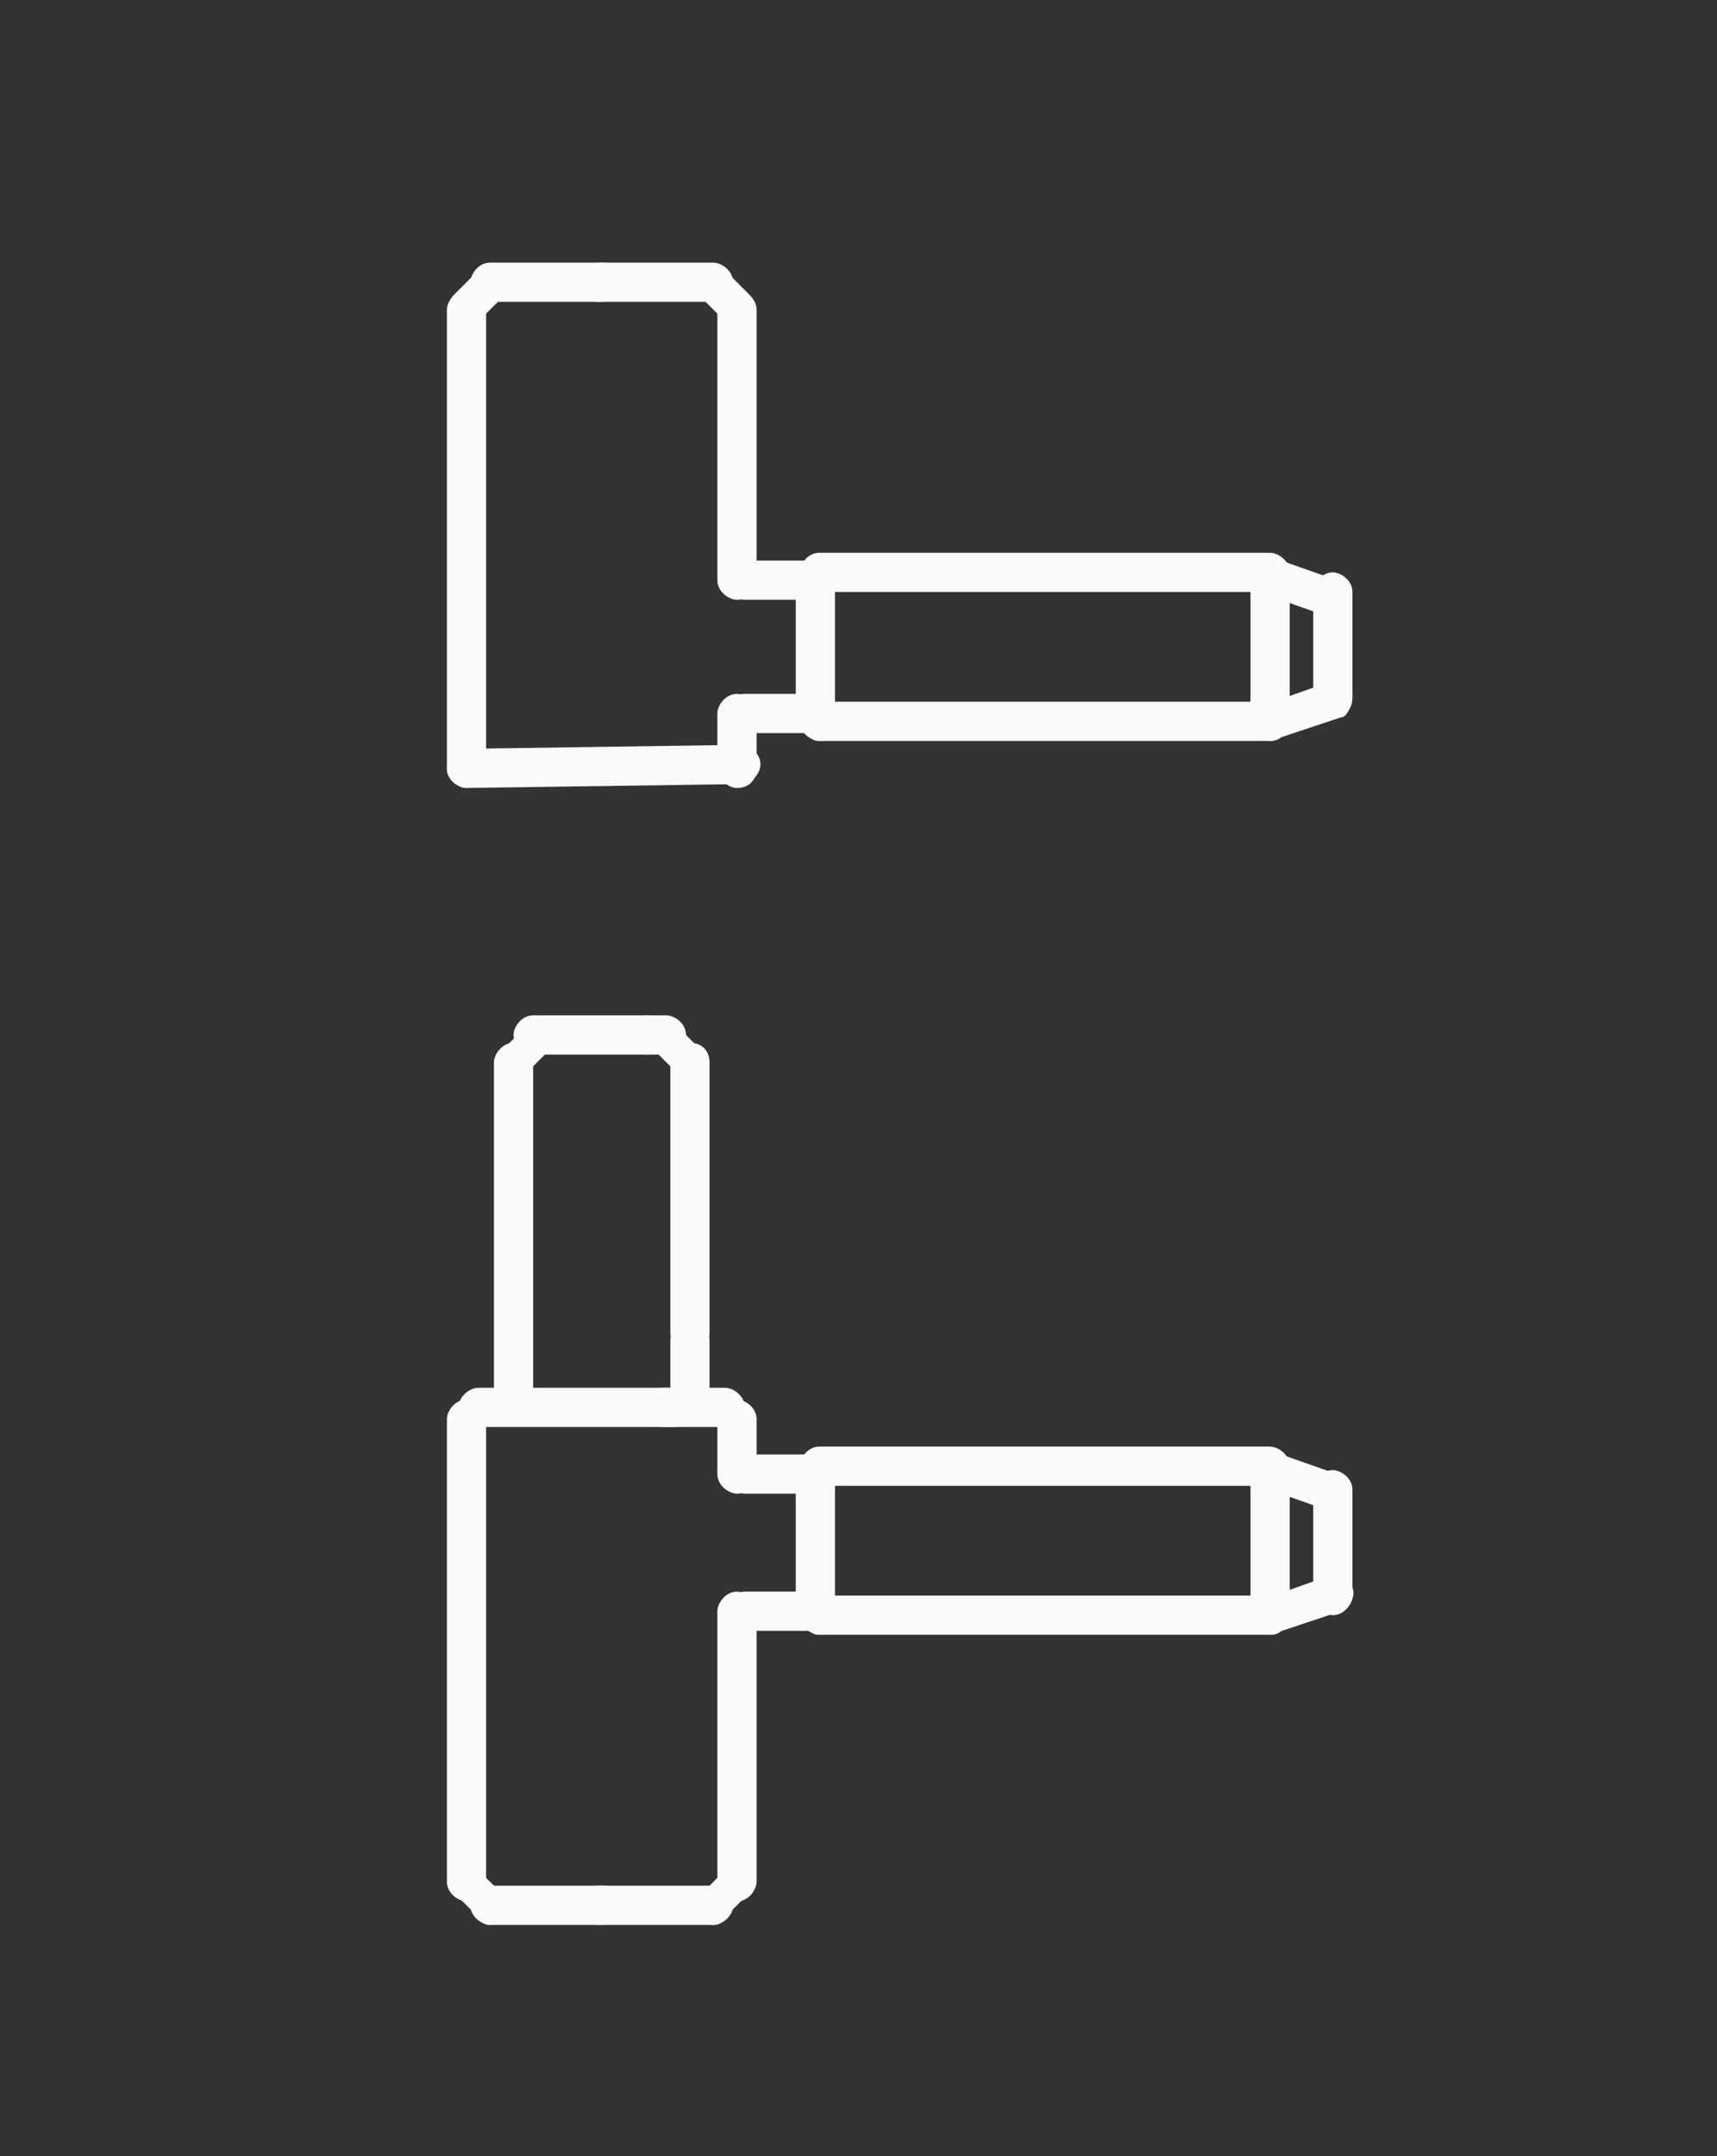<?xml version="1.0" encoding="utf-8"?>
<!-- Generator: Adobe Illustrator 22.0.1, SVG Export Plug-In . SVG Version: 6.00 Build 0)  -->
<svg version="1.1" id="Livello_1" xmlns="http://www.w3.org/2000/svg" xmlns:xlink="http://www.w3.org/1999/xlink" x="0px" y="0px"
	 viewBox="0 0 43.8 55" style="enable-background:new 0 0 43.8 55;" xml:space="preserve">
<rect x="0" y="0" width="43.8" height="55" fill="#333333" stroke="none"/>
<style type="text/css">
	.st0{fill:#FAFAFA;}
	.st1{fill:none;stroke:#FFFFFF;stroke-width:1.2;stroke-linecap:round;stroke-linejoin:round;stroke-miterlimit:500;}
</style>
<path class="st0" d="M34,41.2c-0.2,0-0.5-0.2-0.5-0.5V38c0-0.2,0.2-0.5,0.5-0.5c0.2,0,0.5,0.2,0.5,0.5v2.7
	C34.5,40.9,34.3,41.2,34,41.2z"/>
<path class="st0" d="M32.4,37.9H20.9c-0.2,0-0.5-0.2-0.5-0.5c0-0.2,0.2-0.5,0.5-0.5h11.4c0.2,0,0.5,0.2,0.5,0.5S32.7,37.9,32.4,37.9
	z"/>
<path class="st0" d="M32.4,41.7H20.9c-0.2,0-0.5-0.2-0.5-0.5s0.2-0.5,0.5-0.5h11.4c0.2,0,0.5,0.2,0.5,0.5S32.7,41.7,32.4,41.7z"/>
<path class="st0" d="M32.4,41.7c-0.2,0-0.5-0.2-0.5-0.5v-3.8c0-0.2,0.2-0.5,0.5-0.5c0.2,0,0.5,0.2,0.5,0.5v3.8
	C32.8,41.5,32.7,41.7,32.4,41.7z"/>
<path class="st0" d="M34,38.5c-0.1,0-0.1,0-0.2,0l-1.7-0.6c-0.2-0.1-0.4-0.3-0.3-0.6c0.1-0.2,0.3-0.4,0.6-0.3l1.7,0.6
	c0.2,0.1,0.4,0.3,0.3,0.6C34.4,38.4,34.2,38.5,34,38.5z"/>
<path class="st0" d="M32.4,41.7c-0.2,0-0.4-0.2-0.5-0.3c-0.1-0.2,0.1-0.6,0.3-0.6l1.7-0.6c0.2-0.1,0.6,0.1,0.6,0.3
	c0.1,0.2-0.1,0.6-0.3,0.6L32.4,41.7L32.4,41.7z"/>
<path class="st0" d="M20.8,38.1c-0.2,0-0.2-0.1-0.3-0.2c-0.2-0.2-0.2-0.5,0-0.6l0.2-0.2c0.2-0.2,0.5-0.2,0.6,0s0.2,0.5,0,0.6
	l-0.2,0.2C21,38.1,20.8,38.1,20.8,38.1z"/>
<path class="st0" d="M20.9,41.7c-0.2,0-0.2-0.1-0.3-0.2l-0.2-0.1c-0.2-0.2-0.2-0.5,0-0.6c0.2-0.2,0.5-0.2,0.6,0l0.2,0.2
	c0.2,0.2,0.2,0.5,0,0.6C21.2,41.7,21.1,41.7,20.9,41.7z"/>
<path class="st0" d="M20.8,41.6c-0.2,0-0.5-0.2-0.5-0.5v-3.4c0-0.2,0.2-0.5,0.5-0.5c0.2,0,0.5,0.2,0.5,0.5v3.4
	C21.2,41.3,21,41.6,20.8,41.6z"/>
<path class="st0" d="M20.8,38.1H19c-0.2,0-0.5-0.2-0.5-0.5c0-0.2,0.2-0.5,0.5-0.5h1.8c0.2,0,0.5,0.2,0.5,0.5
	C21.2,37.8,21,38.1,20.8,38.1z"/>
<path class="st0" d="M20.8,41.6H19c-0.2,0-0.5-0.2-0.5-0.5c0-0.2,0.2-0.5,0.5-0.5h1.8c0.2,0,0.5,0.2,0.5,0.5
	C21.2,41.3,21,41.6,20.8,41.6z"/>
<path class="st0" d="M18.5,36.4h-1.6c-0.2,0-0.5-0.2-0.5-0.5s0.2-0.5,0.5-0.5h1.6c0.2,0,0.5,0.2,0.5,0.5S18.8,36.4,18.5,36.4z"/>
<path class="st0" d="M17.2,36.4h-5c-0.2,0-0.5-0.2-0.5-0.5s0.3-0.5,0.5-0.5h5c0.2,0,0.5,0.2,0.5,0.5C17.6,36.2,17.4,36.4,17.2,36.4z
	"/>
<g>
	<path class="st0" d="M34,18.3c-0.2,0-0.5-0.2-0.5-0.5v-2.7c0-0.2,0.2-0.5,0.5-0.5c0.2,0,0.5,0.2,0.5,0.5v2.7
		C34.5,18.1,34.3,18.3,34,18.3z"/>
	<path class="st0" d="M32.4,15.1H20.9c-0.2,0-0.5-0.2-0.5-0.5c0-0.2,0.2-0.5,0.5-0.5h11.4c0.2,0,0.5,0.2,0.5,0.5
		S32.7,15.1,32.4,15.1z"/>
	<path class="st0" d="M32.4,18.9H20.9c-0.2,0-0.5-0.2-0.5-0.5c0-0.2,0.2-0.5,0.5-0.5h11.4c0.2,0,0.5,0.2,0.5,0.5
		C32.8,18.6,32.7,18.9,32.4,18.9z"/>
	<path class="st0" d="M32.4,18.9c-0.2,0-0.5-0.2-0.5-0.5v-3.8c0-0.2,0.2-0.5,0.5-0.5c0.2,0,0.5,0.2,0.5,0.5v3.8
		C32.8,18.7,32.7,18.9,32.4,18.9z"/>
	<path class="st0" d="M34,15.7c-0.1,0-0.1,0-0.2,0l-1.7-0.6c-0.2-0.1-0.4-0.4-0.3-0.6s0.3-0.4,0.6-0.3l1.7,0.6
		c0.2,0.1,0.4,0.4,0.3,0.6C34.4,15.5,34.2,15.7,34,15.7z"/>
	<path class="st0" d="M32.4,18.9c-0.2,0-0.4-0.2-0.5-0.3C31.8,18.4,32,18,32.2,18l1.7-0.6c0.2-0.1,0.6,0.1,0.6,0.3s-0.1,0.6-0.3,0.6
		L32.4,18.9L32.4,18.9z"/>
	<path class="st0" d="M20.8,15.3c-0.2,0-0.2-0.1-0.3-0.2c-0.2-0.2-0.2-0.5,0-0.6l0.2-0.2c0.2-0.2,0.5-0.2,0.6,0
		c0.2,0.2,0.2,0.5,0,0.7l-0.2,0.2C21,15.2,20.8,15.3,20.8,15.3z"/>
	<path class="st0" d="M20.9,18.9c-0.2,0-0.2-0.1-0.3-0.2l-0.2-0.2c-0.2-0.2-0.2-0.5,0-0.7s0.5-0.2,0.6,0l0.2,0.2
		c0.2,0.2,0.2,0.5,0,0.7C21.2,18.9,21.1,18.9,20.9,18.9z"/>
	<path class="st0" d="M20.8,18.7c-0.2,0-0.5-0.2-0.5-0.5v-3.4c0-0.2,0.2-0.5,0.5-0.5c0.2,0,0.5,0.2,0.5,0.5v3.4
		C21.2,18.5,21,18.7,20.8,18.7z"/>
	<path class="st0" d="M20.8,18.7H19c-0.2,0-0.5-0.2-0.5-0.5s0.2-0.5,0.5-0.5h1.8c0.2,0,0.5,0.2,0.5,0.5S21,18.7,20.8,18.7z"/>
	<path class="st0" d="M20.8,15.3H19c-0.2,0-0.5-0.2-0.5-0.5c0-0.2,0.2-0.5,0.5-0.5h1.8c0.2,0,0.5,0.2,0.5,0.5
		C21.2,15,21,15.3,20.8,15.3z"/>
	<path class="st0" d="M11.9,8.4c-0.2,0-0.2-0.1-0.3-0.2c-0.2-0.2-0.2-0.5,0-0.7l0.6-0.6c0.2-0.2,0.5-0.2,0.6,0s0.2,0.5,0,0.7
		l-0.6,0.6C12.1,8.3,12,8.4,11.9,8.4z"/>
	<path class="st0" d="M15.3,7.7h-2.8c-0.3,0-0.5-0.2-0.5-0.5c0-0.2,0.2-0.5,0.5-0.5h2.9c0.2,0,0.5,0.2,0.5,0.5S15.6,7.7,15.3,7.7z"
		/>
	<path class="st0" d="M18.8,15.3c-0.2,0-0.5-0.2-0.5-0.5V7.9c0-0.2,0.2-0.5,0.5-0.5c0.2,0,0.5,0.2,0.5,0.5v6.9
		C19.3,15,19.1,15.3,18.8,15.3z"/>
	<g>
		<path class="st1" d="M18.8,19.6"/>
		<path class="st1" d="M11.9,19.6"/>
		<path class="st0" d="M11.9,20.1c-0.2,0-0.5-0.2-0.5-0.5V7.9c0-0.2,0.2-0.5,0.5-0.5c0.2,0,0.5,0.2,0.5,0.5v11.7
			C12.4,19.9,12.1,20.1,11.9,20.1z"/>
		<path class="st0" d="M11.9,20.1c-0.2,0-0.5-0.2-0.5-0.5c0-0.2,0.2-0.5,0.5-0.5l7-0.1c0.2,0,0.5,0.2,0.5,0.5c0,0.2-0.2,0.5-0.5,0.5
			L11.9,20.1L11.9,20.1z"/>
		<path class="st0" d="M18.8,20.1c-0.2,0-0.5-0.2-0.5-0.5v-1.4c0-0.2,0.2-0.5,0.5-0.5c0.2,0,0.5,0.2,0.5,0.5v1.4
			C19.3,19.9,19.1,20.1,18.8,20.1z"/>
	</g>
	<path class="st0" d="M18.2,7.7h-2.9c-0.2,0-0.5-0.2-0.5-0.5c0-0.2,0.2-0.5,0.5-0.5h2.9c0.2,0,0.5,0.2,0.5,0.5S18.4,7.7,18.2,7.7z"
		/>
	<path class="st0" d="M18.8,8.4c-0.2,0-0.2-0.1-0.3-0.2l-0.6-0.6c-0.2-0.2-0.2-0.5,0-0.7s0.5-0.2,0.6,0l0.6,0.6
		c0.2,0.2,0.2,0.5,0,0.7C19.1,8.3,18.9,8.4,18.8,8.4z"/>
</g>
<path class="st0" d="M11.9,48.5c-0.2,0-0.5-0.2-0.5-0.5V36.2c0-0.2,0.2-0.5,0.5-0.5c0.2,0,0.5,0.2,0.5,0.5v11.7
	C12.4,48.2,12.1,48.5,11.9,48.5z"/>
<path class="st0" d="M15.3,49.1h-2.8c-0.2,0-0.5-0.2-0.5-0.5s0.2-0.5,0.5-0.5h2.9c0.2,0,0.5,0.2,0.5,0.5
	C15.8,48.9,15.6,49.1,15.3,49.1z"/>
<path class="st0" d="M18.2,49.1h-2.9c-0.2,0-0.5-0.2-0.5-0.5s0.2-0.5,0.5-0.5h2.9c0.2,0,0.5,0.2,0.5,0.5S18.4,49.1,18.2,49.1z"/>
<path class="st0" d="M18.2,49.1c-0.2,0-0.2-0.1-0.3-0.2c-0.2-0.2-0.2-0.5,0-0.6l0.6-0.6c0.2-0.2,0.5-0.2,0.6,0
	c0.2,0.2,0.2,0.5,0,0.6l-0.6,0.6C18.4,49,18.4,49.1,18.2,49.1z"/>
<path class="st0" d="M12.5,49.1c-0.2,0-0.2-0.1-0.3-0.2l-0.6-0.6c-0.2-0.2-0.2-0.5,0-0.6c0.2-0.2,0.5-0.2,0.6,0l0.6,0.6
	c0.2,0.2,0.2,0.5,0,0.6C12.8,49,12.6,49.1,12.5,49.1z"/>
<path class="st0" d="M18.8,48.5c-0.2,0-0.5-0.2-0.5-0.5v-6.9c0-0.2,0.2-0.5,0.5-0.5c0.2,0,0.5,0.2,0.5,0.5V48
	C19.3,48.2,19.1,48.5,18.8,48.5z"/>
<path class="st0" d="M18.8,38.1c-0.2,0-0.5-0.2-0.5-0.5v-1.4c0-0.2,0.2-0.5,0.5-0.5c0.2,0,0.5,0.2,0.5,0.5v1.4
	C19.3,37.9,19.1,38.1,18.8,38.1z"/>
<path class="st0" d="M18.8,36.7c-0.2,0-0.2-0.1-0.3-0.2l-0.3-0.2c-0.2-0.2-0.2-0.5,0-0.6c0.2-0.2,0.5-0.2,0.6,0l0.3,0.3
	c0.2,0.2,0.2,0.5,0,0.6C19.1,36.7,18.9,36.7,18.8,36.7z"/>
<path class="st0" d="M11.9,36.7c-0.2,0-0.2-0.1-0.3-0.2c-0.2-0.2-0.2-0.5,0-0.6l0.3-0.3c0.2-0.2,0.5-0.2,0.6,0
	c0.2,0.2,0.2,0.5,0,0.6l-0.3,0.3C12.1,36.7,12,36.7,11.9,36.7z"/>
<g>
	<path class="st0" d="M13.1,27.6c-0.2,0-0.2-0.1-0.3-0.2c-0.2-0.2-0.2-0.5,0-0.6l0.6-0.6c0.2-0.2,0.5-0.2,0.6,0
		c0.2,0.2,0.2,0.5,0,0.6l-0.6,0.6C13.3,27.5,13.2,27.6,13.1,27.6z"/>
	<path class="st0" d="M16.5,26.9h-2.9c-0.2,0-0.5-0.2-0.5-0.5c0-0.2,0.2-0.5,0.5-0.5h2.9c0.2,0,0.5,0.2,0.5,0.5S16.8,26.9,16.5,26.9
		z"/>
	<path class="st0" d="M17.6,34.5c-0.2,0-0.5-0.2-0.5-0.5v-6.9c0-0.2,0.2-0.5,0.5-0.5s0.5,0.2,0.5,0.5V34
		C18.1,34.2,17.9,34.5,17.6,34.5z"/>
	<g>
		<path class="st1" d="M17.6,35.6"/>
		<path class="st1" d="M13.1,35.6"/>
		<path class="st0" d="M13.1,36.1c-0.2,0-0.5-0.2-0.5-0.5v-8.5c0-0.2,0.2-0.5,0.5-0.5c0.2,0,0.5,0.2,0.5,0.5v8.5
			C13.6,35.9,13.3,36.1,13.1,36.1z"/>
		<path class="st0" d="M17.6,36.1c-0.2,0-0.5-0.2-0.5-0.5v-1.4c0-0.2,0.2-0.5,0.5-0.5s0.5,0.2,0.5,0.5v1.4
			C18.1,35.9,17.9,36.1,17.6,36.1z"/>
	</g>
	<path class="st0" d="M17,26.9h-0.5c-0.2,0-0.5-0.2-0.5-0.5c0-0.2,0.2-0.5,0.5-0.5H17c0.2,0,0.5,0.2,0.5,0.5S17.2,26.9,17,26.9z"/>
	<path class="st0" d="M17.6,27.6c-0.2,0-0.2-0.1-0.3-0.2l-0.6-0.6c-0.2-0.2-0.2-0.5,0-0.6c0.2-0.2,0.5-0.2,0.6,0l0.6,0.6
		c0.2,0.2,0.2,0.5,0,0.6C17.9,27.5,17.7,27.6,17.6,27.6z"/>
</g>
</svg>
